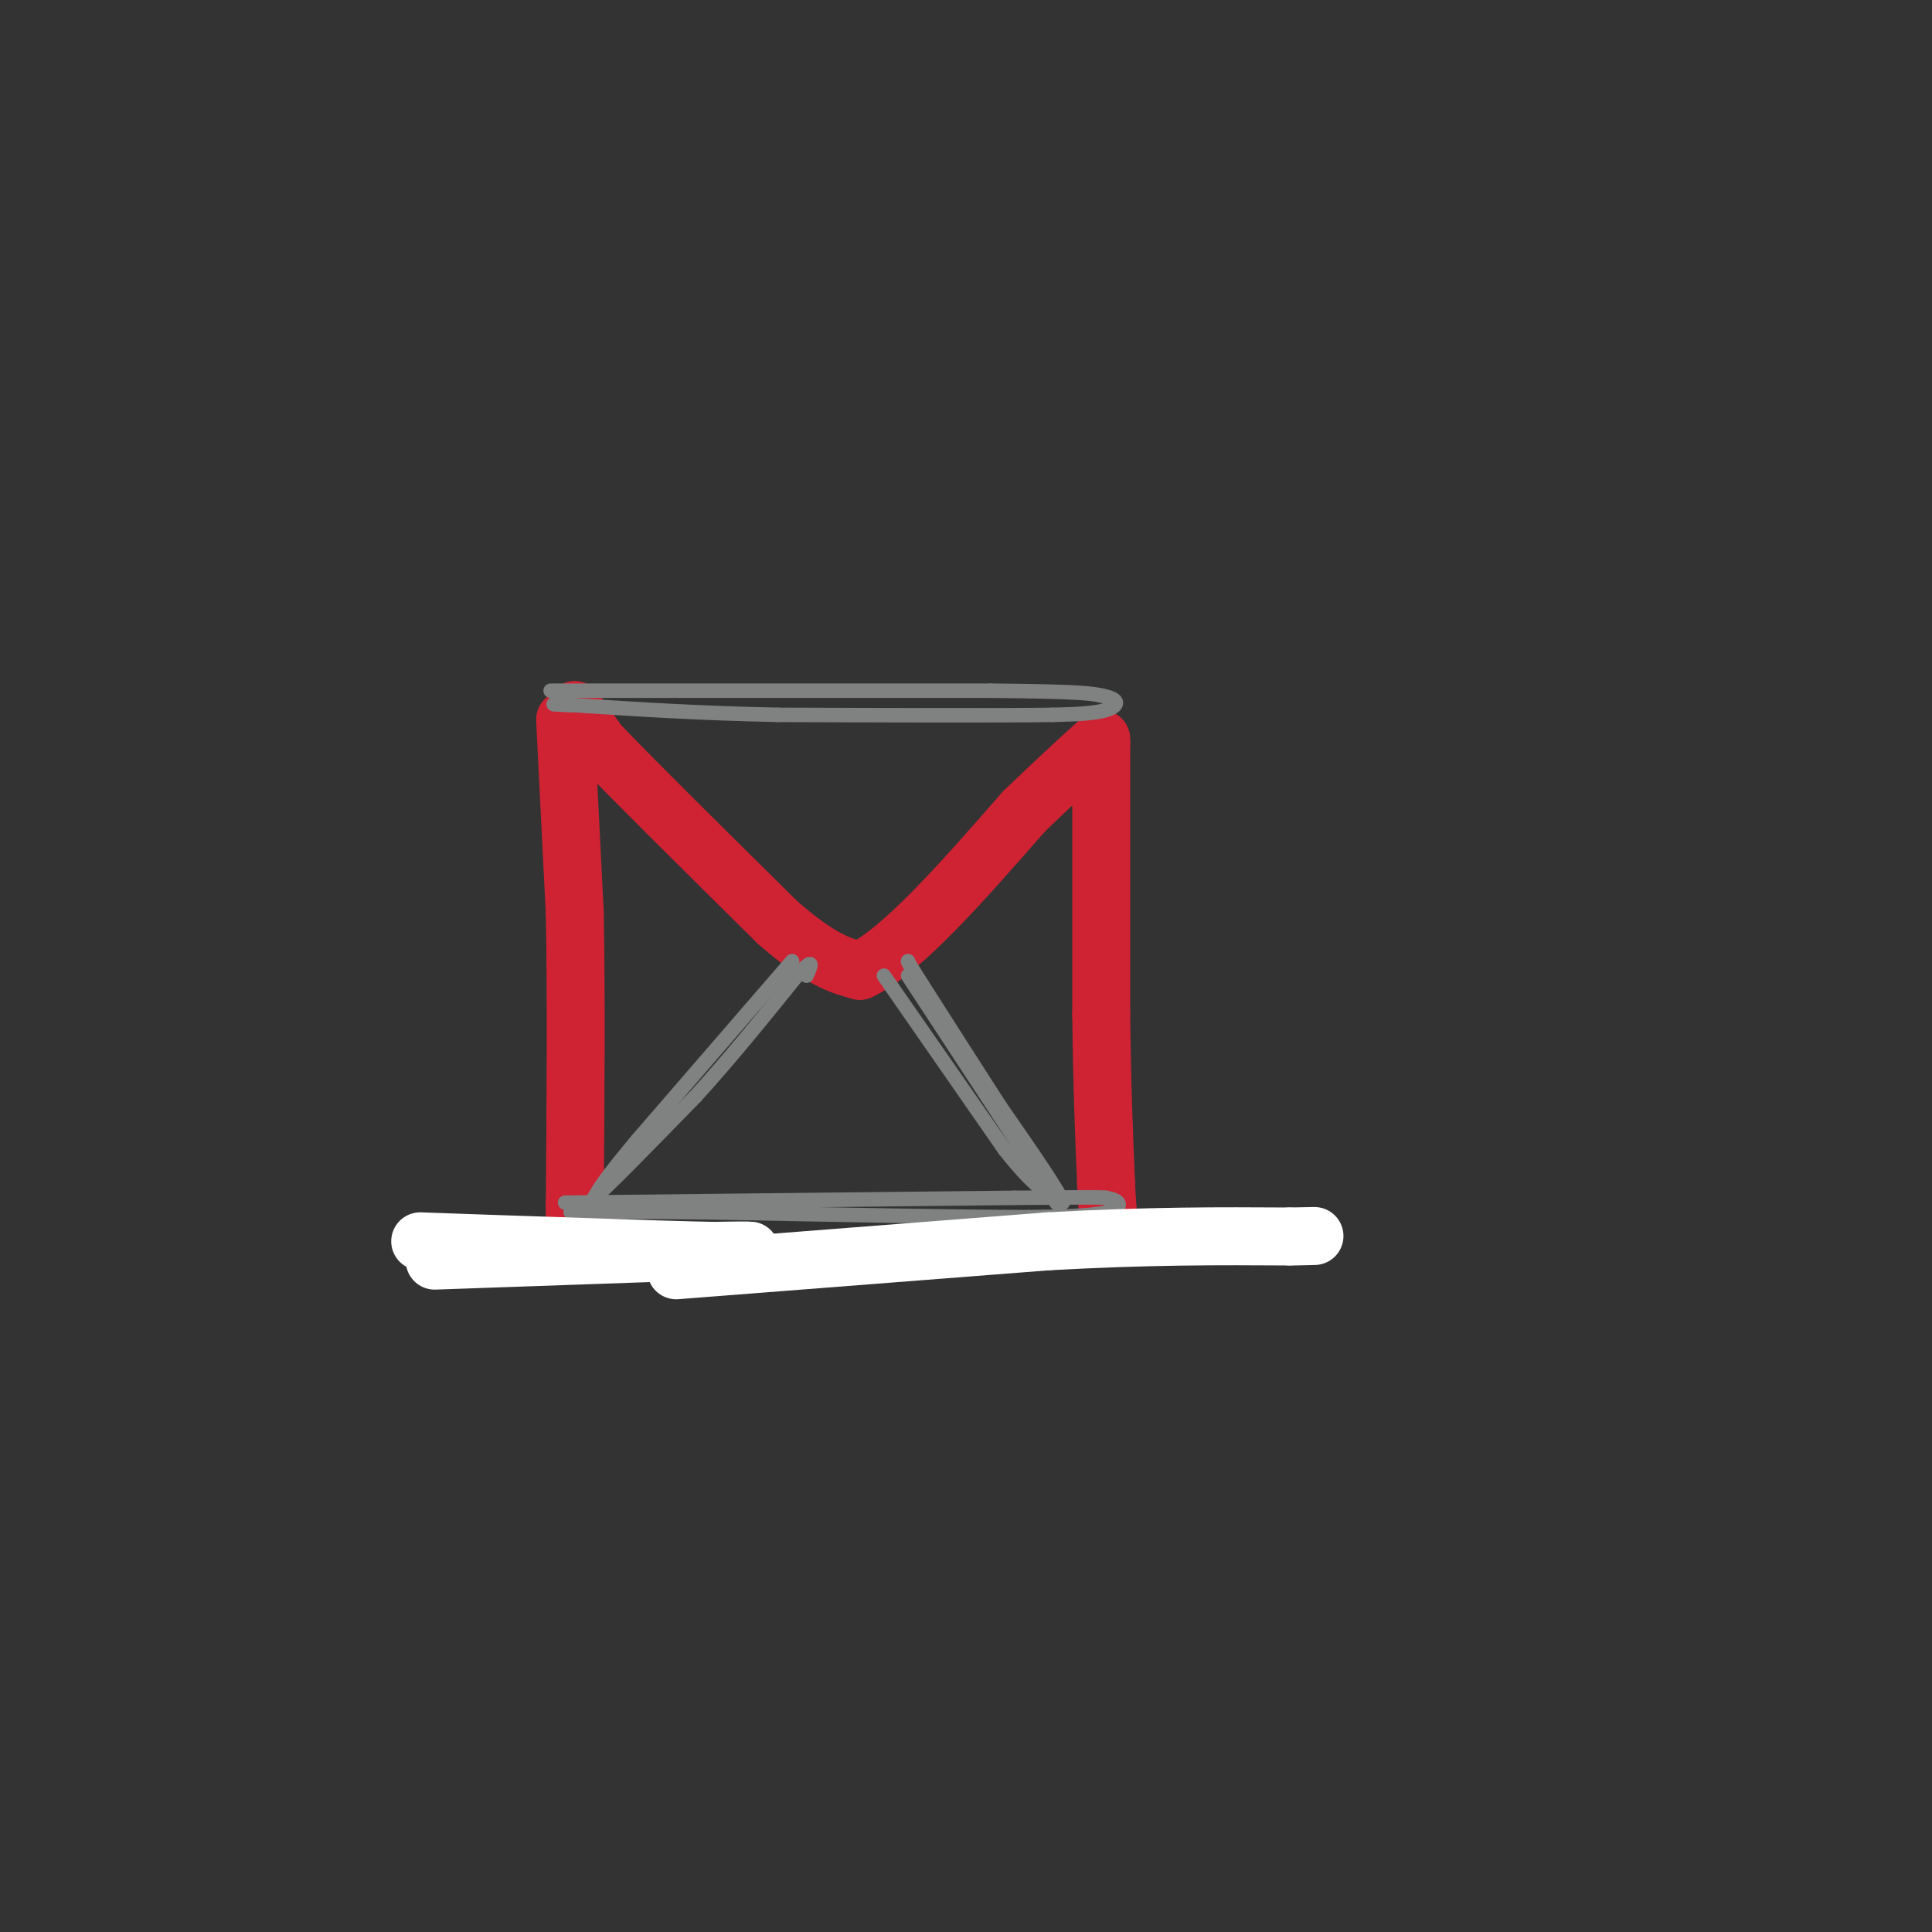 <svg viewBox='0 0 400 400' version='1.1' xmlns='http://www.w3.org/2000/svg' xmlns:xlink='http://www.w3.org/1999/xlink'><rect x="0" y="0" width="400" height="400" fill="#333333" stroke="none"/><g fill='none' stroke='rgb(207,34,51)' stroke-width='12' stroke-linecap='round' stroke-linejoin='round'><path d='M117,149c0.000,0.000 2.000,40.000 2,40'/><path d='M119,189c0.333,16.833 0.167,38.917 0,61'/><path d='M119,250c0.000,10.000 0.000,4.500 0,-1'/><path d='M119,147c0.000,0.000 5.000,7.000 5,7'/><path d='M124,154c7.000,7.333 22.000,22.167 37,37'/><path d='M161,191c9.000,7.833 13.000,8.917 17,10'/><path d='M178,201c8.500,-3.833 21.250,-18.417 34,-33'/><path d='M212,168c8.167,-7.833 11.583,-10.917 15,-14'/><path d='M228,153c0.000,0.000 0.000,1.000 0,1'/><path d='M228,154c0.000,9.500 0.000,32.750 0,56'/><path d='M228,210c0.167,15.167 0.583,25.083 1,35'/><path d='M229,245c0.333,7.333 0.667,8.167 1,9'/></g>
<g fill='none' stroke='rgb(128,130,130)' stroke-width='3' stroke-linecap='round' stroke-linejoin='round'><path d='M114,143c0.000,0.000 91.000,0.000 91,0'/><path d='M205,143c19.000,0.167 21.000,0.583 23,1'/><path d='M228,144c4.289,0.778 3.511,2.222 1,3c-2.511,0.778 -6.756,0.889 -11,1'/><path d='M218,148c-11.333,0.167 -34.167,0.083 -57,0'/><path d='M161,148c-16.500,-0.333 -29.250,-1.167 -42,-2'/><path d='M119,146c-7.167,-0.333 -4.083,-0.167 -1,0'/><path d='M117,249c0.000,0.000 93.000,-1.000 93,-1'/><path d='M210,248c18.667,-0.167 18.833,-0.083 19,0'/><path d='M229,248c3.667,0.622 3.333,2.178 0,3c-3.333,0.822 -9.667,0.911 -16,1'/><path d='M213,252c-13.667,0.000 -39.833,-0.500 -66,-1'/><path d='M147,251c-15.333,-0.167 -20.667,-0.083 -26,0'/><path d='M121,251c-4.500,0.000 -2.750,0.000 -1,0'/><path d='M164,199c0.000,0.000 -32.000,37.000 -32,37'/><path d='M132,236c-6.833,8.167 -7.917,10.083 -9,12'/><path d='M123,248c2.000,-1.500 11.500,-11.250 21,-21'/><path d='M144,227c7.000,-7.667 14.000,-16.333 21,-25'/><path d='M165,202c3.833,-4.167 2.917,-2.083 2,0'/><path d='M183,202c0.000,0.000 25.000,36.000 25,36'/><path d='M208,238c6.167,7.833 9.083,9.417 12,11'/><path d='M220,249c-0.167,-1.500 -6.583,-10.750 -13,-20'/><path d='M207,229c-4.833,-7.500 -10.417,-16.250 -16,-25'/><path d='M191,204c-3.167,-5.000 -3.083,-5.000 -3,-5'/><path d='M188,202c0.000,0.000 19.000,29.000 19,29'/><path d='M207,231c5.000,7.667 8.000,12.333 11,17'/><path d='M218,248c1.667,2.500 0.333,0.250 -1,-2'/></g>
<g fill='none' stroke='rgb(255,255,255)' stroke-width='12' stroke-linecap='round' stroke-linejoin='round'><path d='M90,261c0.000,0.000 57.000,-2.000 57,-2'/><path d='M147,259c11.044,-0.267 10.156,0.067 3,0c-7.156,-0.067 -20.578,-0.533 -34,-1'/><path d='M116,258c-10.500,-0.333 -19.750,-0.667 -29,-1'/><path d='M140,263c0.000,0.000 77.000,-6.000 77,-6'/><path d='M217,257c21.167,-1.167 35.583,-1.083 50,-1'/><path d='M267,256c8.500,-0.167 4.750,-0.083 1,0'/></g>
</svg>